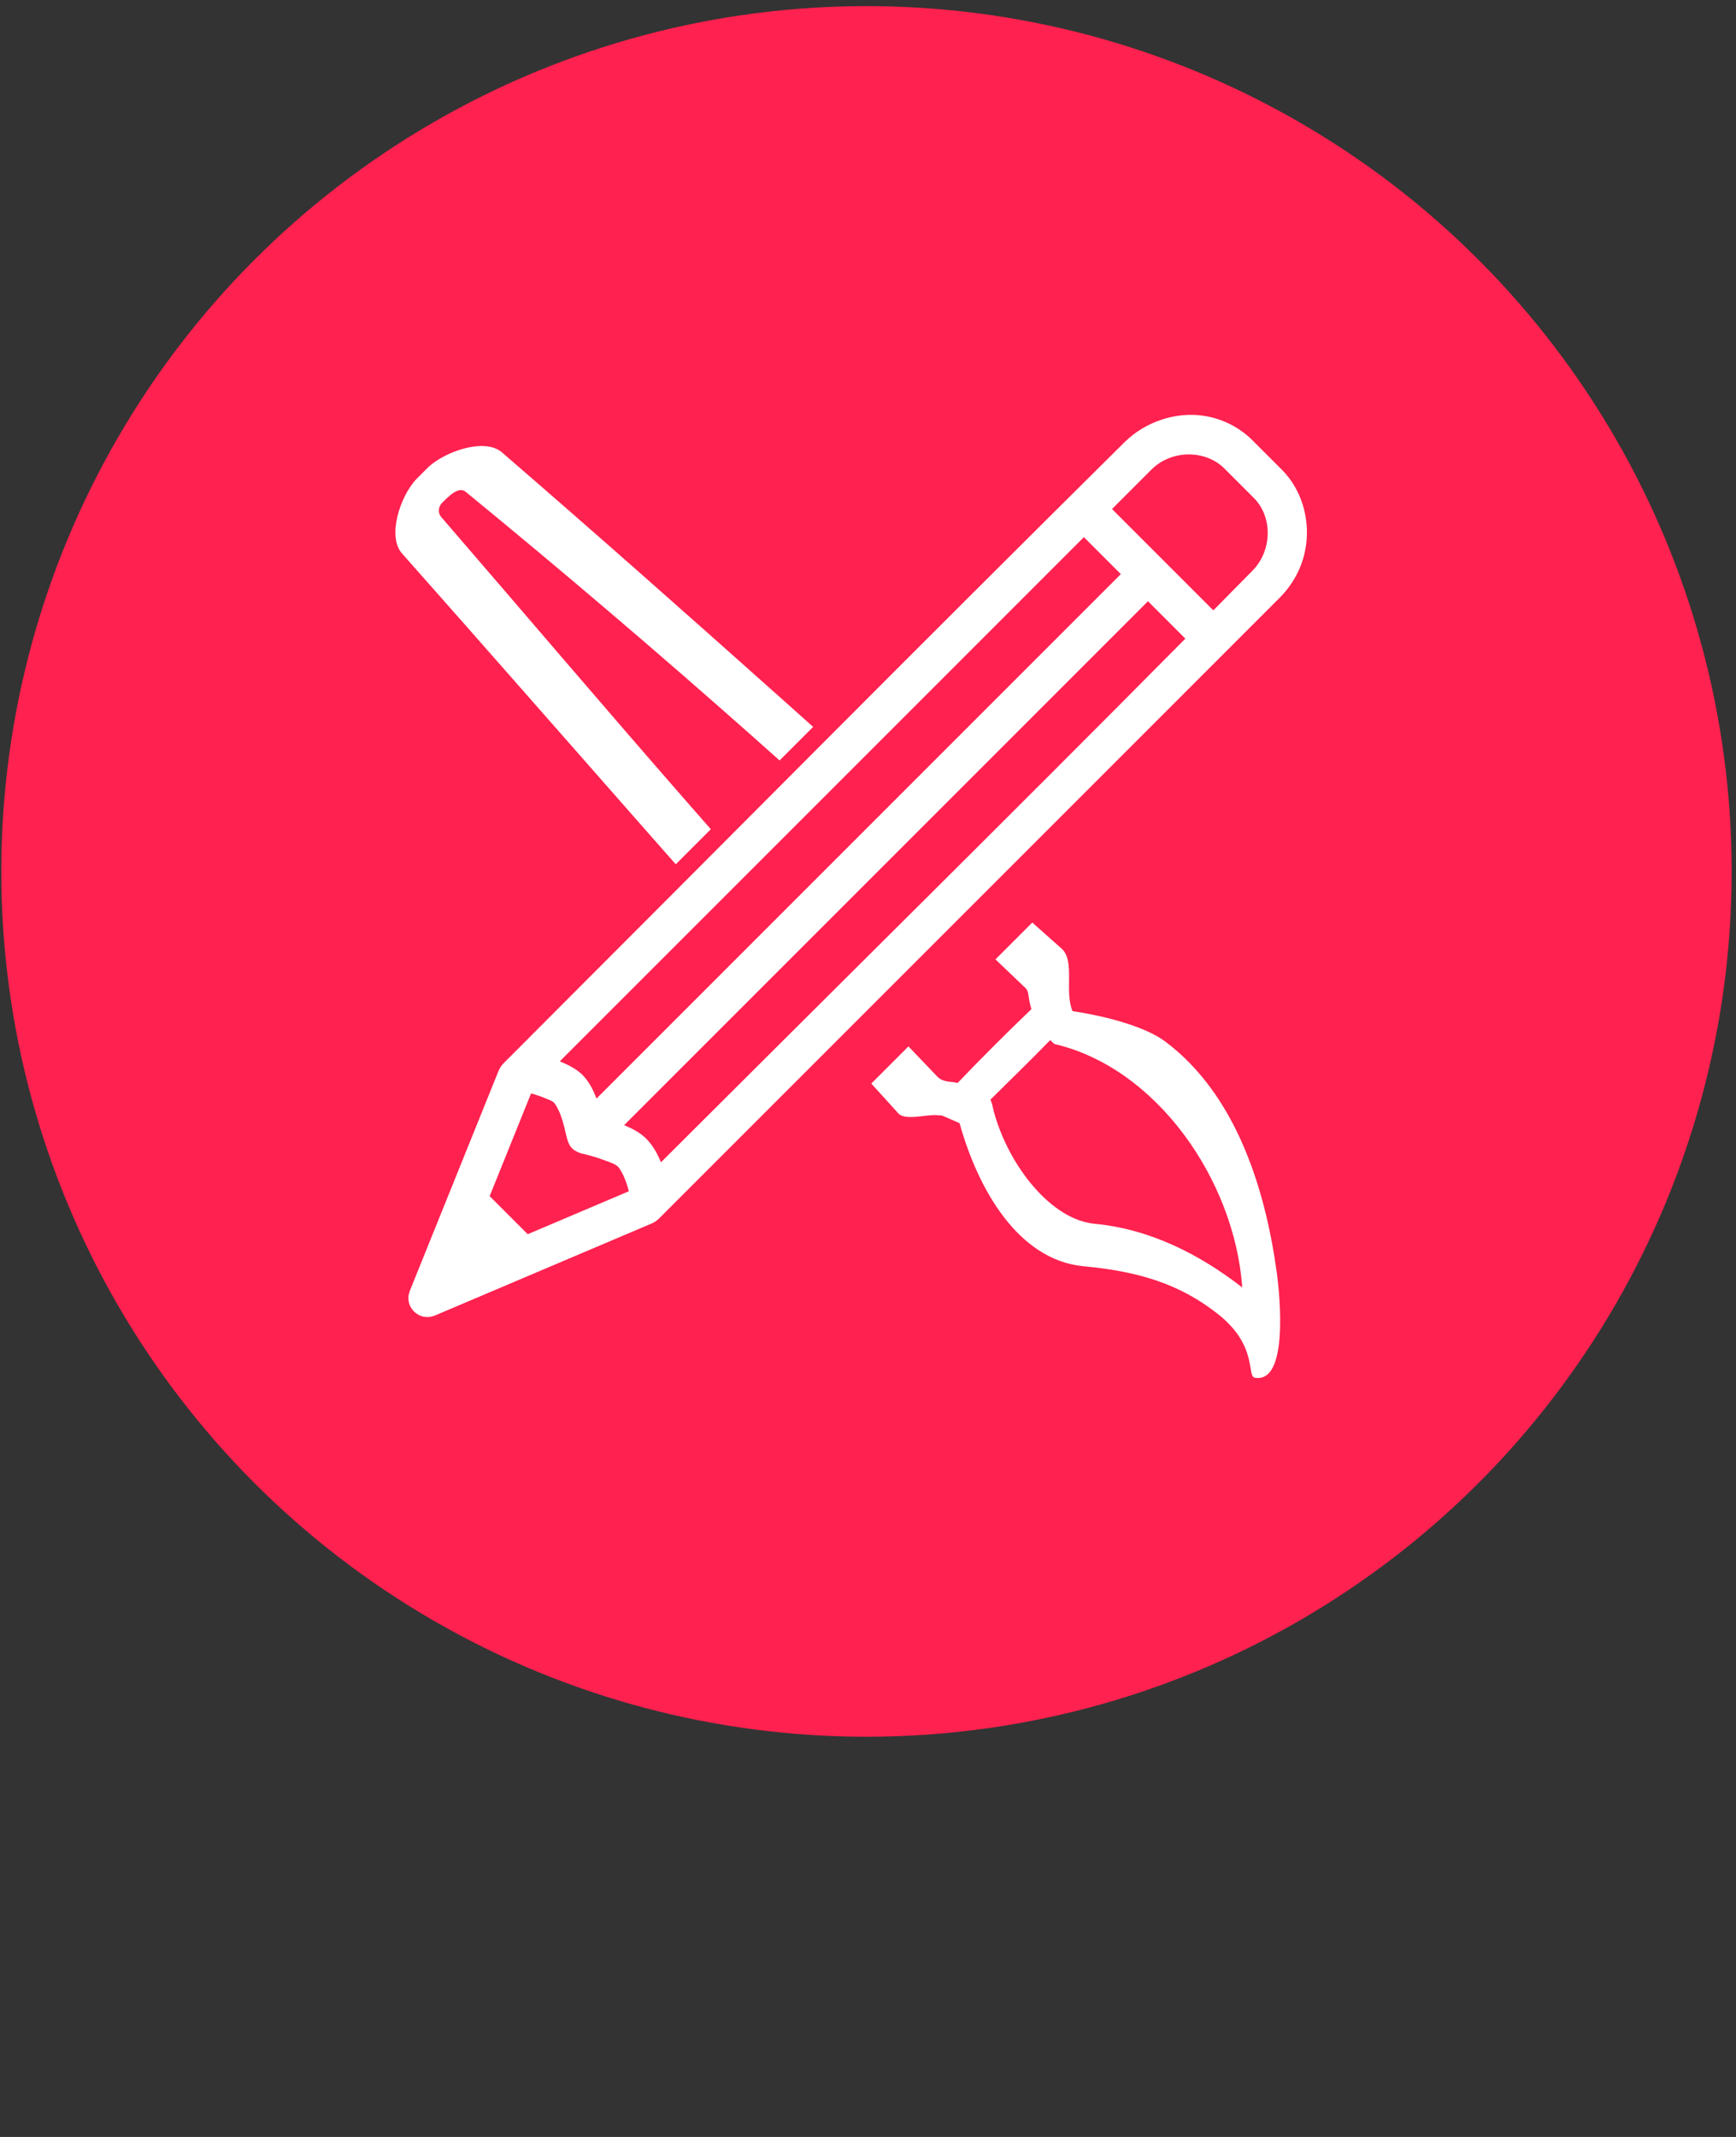 <?xml version="1.0" encoding="UTF-8" standalone="no"?>
<!DOCTYPE svg PUBLIC "-//W3C//DTD SVG 1.1//EN" "http://www.w3.org/Graphics/SVG/1.1/DTD/svg11.dtd">
<svg width="100%" height="100%" viewBox="0 0 208 256" version="1.1" xmlns="http://www.w3.org/2000/svg" xmlns:xlink="http://www.w3.org/1999/xlink" xml:space="preserve" xmlns:serif="http://www.serif.com/" style="fill-rule:evenodd;clip-rule:evenodd;stroke-linejoin:round;stroke-miterlimit:2;">
    <rect x="0" y="0" width="208" height="256" fill="#333333" stroke="none"/>
    <g transform="matrix(1,0,0,1,-20776.6,-4694.4)">
        <g transform="matrix(1.447,0,0,1.447,20561.2,1789.44)">
            <g transform="matrix(1.126,0,0,1.126,-29.363,1689.64)">
                <circle cx="221.998" cy="346.43" r="63.623" style="fill:rgb(255,33,79);"/>
            </g>
            <g transform="matrix(0.516,-0.516,0.495,0.495,-2688.37,2526.4)">
                <path d="M3248.89,2416.71C3251.49,2416.81 3255.72,2418.92 3255.97,2421.57C3258.04,2451.01 3259.37,2480.5 3261.07,2509.96C3261.17,2512.13 3257.8,2513.78 3256.93,2516.09C3256.93,2516.09 3261.36,2522.13 3261.94,2526.45C3263.31,2536.64 3258.3,2546.85 3252.34,2555.04C3250.54,2557.5 3244.35,2565.26 3242.15,2561.99C3241.59,2561.15 3245,2559.62 3244.29,2553.52C3243.62,2547.71 3241.25,2543.24 3237.3,2538.28C3232.6,2532.26 3235.1,2522.97 3238.88,2516.01C3238.55,2515.17 3238.13,2513.95 3238.06,2513.86C3237.87,2513.65 3237.8,2513.56 3237.8,2513.56C3237.06,2512.55 3234.73,2511.33 3234.75,2510.09C3236.08,2480.6 3238.15,2451.15 3239.85,2421.69C3240.04,2419.06 3244.22,2416.81 3246.94,2416.71C3247.59,2416.71 3248.24,2416.71 3248.89,2416.71ZM3243.23,2516.62C3243.13,2517.02 3242.86,2517.37 3242.51,2517.99C3239.35,2523.82 3238.54,2531.74 3241.6,2535.66C3245.63,2540.71 3247.61,2546.99 3248.38,2553.39C3256.39,2543.75 3259.13,2527.85 3252.84,2517.32C3252.84,2517.32 3252.81,2517.07 3252.82,2516.64C3249.62,2516.69 3246.43,2516.63 3243.23,2516.62ZM3253.79,2512.48C3253.96,2512.14 3254.15,2511.81 3254.38,2511.48C3254.65,2511.09 3255,2510.73 3255.01,2510.26C3254.41,2480.75 3252.7,2451.25 3249.9,2421.88C3249.78,2420.85 3248.31,2420.85 3247.09,2420.85C3246.5,2420.86 3245.98,2421.33 3245.92,2421.91C3243.85,2451.33 3241.34,2480.76 3240.83,2510.26C3240.83,2511.28 3241.52,2511.72 3241.95,2512.48C3245.89,2512.39 3249.84,2512.39 3253.79,2512.48Z" style="fill:white;"/>
            </g>
            <g transform="matrix(0.667,0.667,-0.611,0.611,-68.049,-1181.64)">
                <rect x="2648.9" y="2417.94" width="25.745" height="32.377" style="fill:rgb(255,33,79);"/>
            </g>
            <g transform="matrix(0.055,0.055,-0.057,0.057,163.321,1770.81)">
                <path d="M3339.67,1613.79C3378.49,1613.97 3415.63,1639.83 3428.74,1677.05C3432.27,1687.04 3434.05,1697.62 3434.11,1708.23L3434.11,1708.52L3434.11,2610.57L3433.71,2614.59L3432.52,2618.46L3338.47,2843.09C3336.64,2846.43 3336.39,2847.5 3333.56,2850.14C3326.18,2857.02 3313.67,2857.32 3305.97,2850.39C3303.09,2847.8 3302.83,2846.74 3300.93,2843.44L3201.98,2618.8C3200.69,2614.78 3200.69,2614.77 3200.25,2610.57C3200.25,2309.69 3198.72,2008.8 3200.25,1707.92C3200.49,1678.06 3215.6,1648.95 3239.67,1631.62C3255.56,1620.16 3274.99,1613.88 3294.69,1613.79C3309.68,1613.77 3324.68,1613.77 3339.67,1613.79ZM3390.9,2612.08C3382.85,2607.6 3374.58,2603.74 3365.96,2602.29C3361.23,2601.5 3356.04,2604.34 3350.75,2606.61C3342.42,2610.18 3334.4,2614.42 3326.65,2619.12C3326.65,2619.12 3321.15,2622.18 3315.82,2622.15C3311.02,2622.12 3306.59,2619.9 3302.46,2617.43C3291.88,2611.15 3280.99,2604.29 3269.26,2602.28C3269.06,2602.24 3268.85,2602.21 3268.64,2602.18C3265.86,2601.85 3262.92,2603.37 3259.93,2604.5C3254.34,2606.62 3248.91,2609.17 3243.63,2612L3289.77,2716.74L3347.08,2716.74L3390.9,2612.08ZM3241.11,2567.89C3245.45,2566.12 3249.84,2564.6 3254.28,2563.39C3258.74,2562.17 3263.34,2561.36 3267.93,2561.3C3268.31,2561.29 3268.31,2561.29 3268.69,2561.3C3278.35,2561.43 3287.66,2564.27 3296.75,2568.27L3296.75,1806.56L3241.11,1806.56L3241.11,2567.89ZM3393.88,1806.56L3337.61,1806.56L3337.61,2567.56C3347.28,2563.55 3357.2,2560.83 3367.08,2561.36C3376.04,2561.84 3384.83,2564.29 3393.26,2567.74C3393.43,2314.01 3395.11,2060.28 3393.88,1806.56ZM3393.66,1765.7C3393.54,1746.47 3393.4,1727.24 3393.25,1708.01C3392.93,1680.23 3369,1654.79 3339.54,1654.65C3324.7,1654.63 3309.85,1654.65 3295.01,1654.65C3267.12,1654.69 3241.26,1678.83 3241.11,1708.36L3241.11,1708.55L3241.11,1765.7L3393.66,1765.7Z" style="fill:white;"/>
            </g>
        </g>
        <g transform="matrix(1,0,0,1,1352.15,-9.999)">
            <rect x="19424.5" y="4704.4" width="207.234" height="255.369" style="fill:none;"/>
        </g>
    </g>
</svg>
